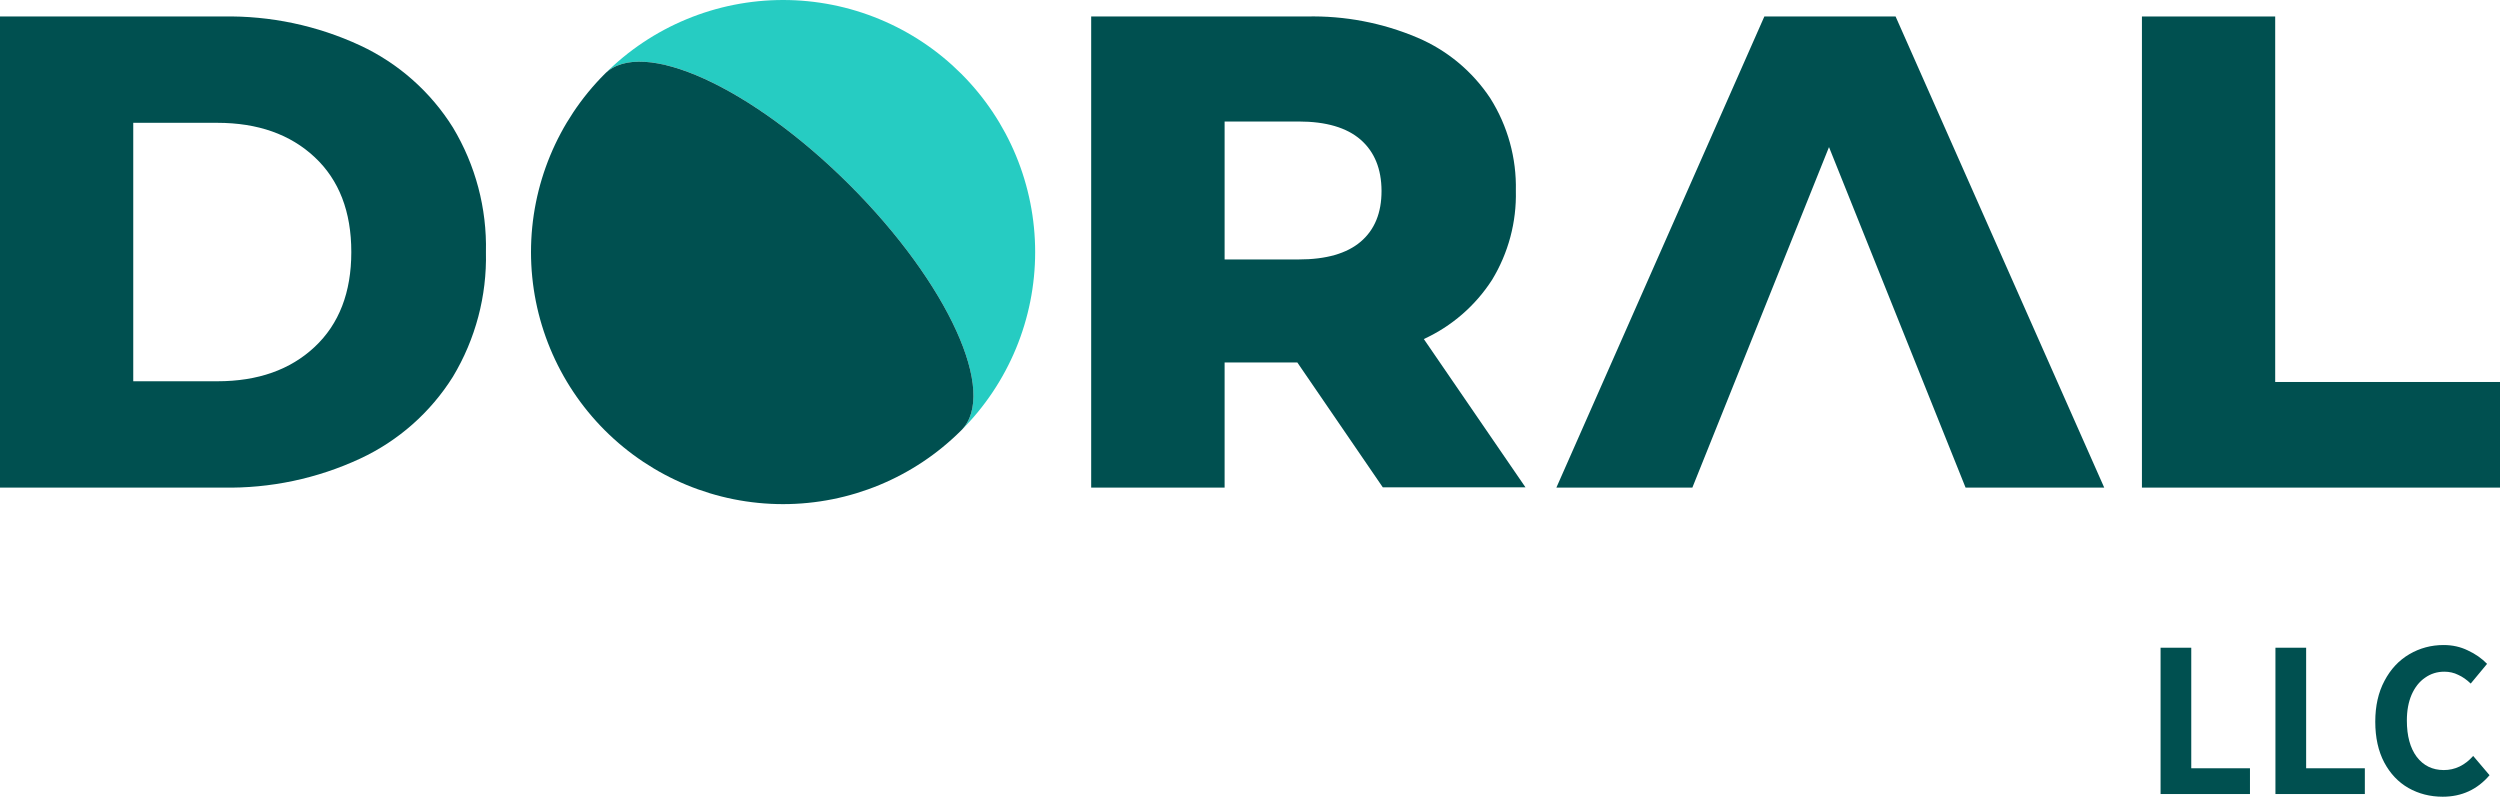 <?xml version="1.0" encoding="UTF-8"?> <svg xmlns="http://www.w3.org/2000/svg" width="250" height="80" viewBox="0 0 250 80" fill="none"><g clip-path="url(#clip0_1012_3843)"><path d="M0 1.649H22.28C27.017 1.559 31.712 2.549 36.009 4.543C39.834 6.324 43.061 9.177 45.296 12.756C47.552 16.511 48.696 20.83 48.593 25.21C48.696 29.59 47.552 33.908 45.296 37.664C43.059 41.239 39.833 44.088 36.009 45.865C31.713 47.862 27.017 48.852 22.28 48.759H0V1.649ZM21.741 38.126C25.781 38.126 29.023 36.982 31.466 34.693C33.91 32.403 35.131 29.241 35.131 25.204C35.131 21.163 33.91 18.001 31.466 15.715C29.023 13.43 25.781 12.286 21.741 12.282H13.325V38.126H21.741Z" fill="#005050"></path><path d="M129.732 36.246H122.461V48.759H109.118V1.649H130.657C134.467 1.559 138.251 2.283 141.759 3.772C144.723 5.034 147.251 7.14 149.029 9.827C150.772 12.592 151.661 15.81 151.585 19.078C151.662 22.209 150.838 25.296 149.213 27.974C147.55 30.563 145.179 32.621 142.382 33.904L152.546 48.73H138.278L129.732 36.246ZM136.06 13.966C134.668 12.756 132.602 12.151 129.863 12.151H122.461V25.945H129.874C132.614 25.945 134.68 25.352 136.072 24.166C137.463 22.98 138.157 21.286 138.153 19.084C138.145 16.886 137.447 15.18 136.06 13.966V13.966Z" fill="#005050"></path><path d="M214.193 1.649H227.519V38.198H250.001V48.76H214.193V1.649Z" fill="#005050"></path><path d="M210.422 48.76L189.559 1.649H176.435L155.638 48.76H169.236L182.9 14.708L196.557 48.76H210.422Z" fill="#005050"></path><path d="M96.132 7.383C93.791 5.042 91.013 3.185 87.954 1.919C84.896 0.652 81.618 -0 78.308 -0C74.998 -0 71.72 0.652 68.662 1.919C65.603 3.185 62.825 5.042 60.484 7.383C64.173 3.689 75.144 8.676 84.989 18.521C94.833 28.365 99.814 39.336 96.132 43.031C98.473 40.69 100.33 37.911 101.597 34.853C102.863 31.795 103.516 28.517 103.516 25.207C103.516 21.897 102.863 18.619 101.597 15.561C100.33 12.502 98.473 9.724 96.132 7.383V7.383Z" fill="#26CCC2"></path><path d="M84.987 18.52C75.142 8.676 64.171 3.695 60.482 7.383C55.755 12.11 53.1 18.522 53.1 25.207C53.1 31.892 55.755 38.303 60.482 43.031C65.21 47.758 71.621 50.413 78.306 50.413C84.991 50.413 91.403 47.758 96.13 43.031C99.819 39.336 94.831 28.365 84.987 18.52Z" fill="#005050"></path></g><path d="M216.057 64.772H219.126V76.827H224.997V79.403H216.057V64.772Z" fill="#005050"></path><path d="M227.544 64.772H230.614V76.827H236.484V79.403H227.544V64.772Z" fill="#005050"></path><path d="M244.271 79.672C243.017 79.672 241.874 79.381 240.843 78.798C239.827 78.216 239.021 77.364 238.423 76.244C237.826 75.109 237.527 73.749 237.527 72.166C237.527 70.598 237.833 69.238 238.446 68.088C239.058 66.923 239.887 66.034 240.933 65.422C241.978 64.809 243.121 64.503 244.361 64.503C245.242 64.503 246.049 64.682 246.781 65.041C247.528 65.385 248.17 65.833 248.708 66.385L247.072 68.357C246.669 67.969 246.251 67.677 245.817 67.483C245.399 67.274 244.936 67.169 244.428 67.169C243.711 67.169 243.069 67.371 242.501 67.775C241.934 68.163 241.485 68.731 241.157 69.477C240.843 70.209 240.686 71.068 240.686 72.054C240.686 73.593 241.015 74.803 241.672 75.684C242.344 76.565 243.248 77.006 244.383 77.006C245.504 77.006 246.482 76.535 247.319 75.594L248.954 77.521C247.729 78.955 246.168 79.672 244.271 79.672Z" fill="#005050"></path><defs><clipPath id="clip0_1012_3843"><rect width="250" height="50.414" fill="white"></rect></clipPath></defs></svg> 